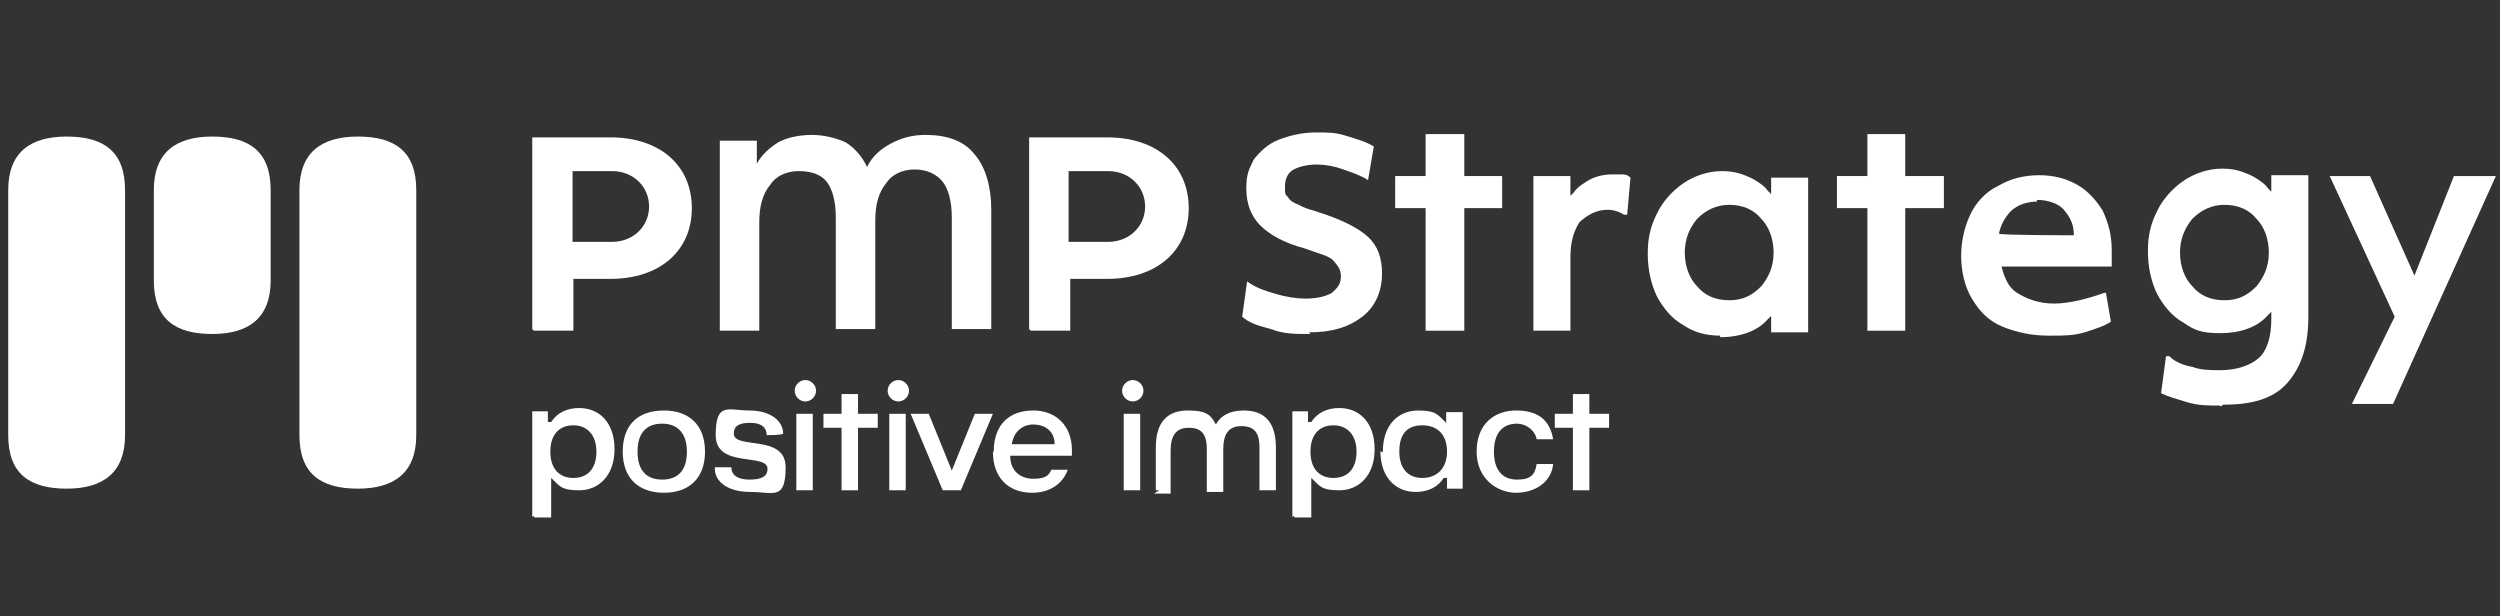 <?xml version="1.0" encoding="UTF-8"?> <svg xmlns="http://www.w3.org/2000/svg" id="Calque_1" version="1.1" viewBox="0 0 303.9 74.9"><rect x="0" y="0" width="303.9" height="74.9" fill="#333333" stroke="none"/><defs><style> .st0 { fill: #fff; } </style></defs><path class="st0" d="M15.2,23.1c0-4.7-2.6-6.5-7.1-6.5s-7.1,2-7.1,6.5v29.8c0,4.7,2.6,6.5,7.1,6.5s7.1-2,7.1-6.5v-29.8Z"></path><path class="st0" d="M32.9,23.1c0-4.7-2.6-6.5-7.1-6.5s-7.1,2-7.1,6.5v11c0,4.7,2.6,6.5,7.1,6.5s7.1-2,7.1-6.5v-11Z"></path><path class="st0" d="M50.6,23.1c0-4.7-2.6-6.5-7.1-6.5s-7.1,2-7.1,6.5v29.8c0,4.7,2.6,6.5,7.1,6.5s7.1-2,7.1-6.5v-29.8Z"></path><path class="st0" d="M64.7,40v-23.3h9.5c6,0,9.9,3.4,9.9,8.6s-3.9,8.6-9.9,8.6h-4.5v6.3h-4.8l-.2-.2ZM69.6,29.4h4.8c2.6,0,4.5-1.9,4.5-4.3s-1.9-4.3-4.5-4.3h-4.8v8.6Z"></path><path class="st0" d="M125.1,40v-23.3h9.5c6,0,9.9,3.4,9.9,8.6s-3.9,8.6-9.9,8.6h-4.5v6.3h-4.8l-.2-.2ZM129.9,29.4h4.8c2.6,0,4.5-1.9,4.5-4.3s-1.9-4.3-4.5-4.3h-4.8v8.6Z"></path><path class="st0" d="M159,40.6c-1.5,0-3,0-4.5-.6-1.5-.4-2.6-.7-3.5-1.5h0l.6-4.3h0c.9.7,2,1.1,3.4,1.5,1.3.4,2.6.6,3.7.6s2.4-.2,3.2-.7c.7-.6,1.1-1.1,1.1-2s-.4-1.3-.9-1.9-1.9-.9-3.5-1.5c-2.6-.7-4.3-1.7-5.4-2.8s-1.7-2.6-1.7-4.5.4-2.4.9-3.5c.7-.9,1.7-1.9,3-2.4s2.8-.9,4.5-.9,2.4,0,3.7.4,2.4.7,3.4,1.3h0l-.7,4.1h0c-.9-.6-1.9-.9-3-1.3s-2.2-.6-3.2-.6-2.2.2-3,.7c-.6.4-.9,1.1-.9,2s0,.9.4,1.3c.2.4.7.7,1.3.9.6.4,1.5.6,2.4.9,2.8.9,4.8,1.9,6,3s1.7,2.6,1.7,4.5-.7,3.9-2.4,5.2-3.7,1.9-6.5,1.9l.2.2Z"></path><polygon class="st0" points="173.3 40.2 173.3 25.3 169.6 25.3 169.6 21.4 173.3 21.4 173.3 16.3 178 16.3 178 21.4 182.6 21.4 182.6 25.3 178 25.3 178 40.2 173.3 40.2"></polygon><path class="st0" d="M186.4,40.2v-18.8h4.5v2.4l.4-.4c.4-.6.9-.9,1.5-1.3.9-.6,2-.9,3.2-.9h1.1c.4,0,.7,0,1.1.4h0l-.4,4.5h-.4c-.6-.4-1.3-.6-2-.6-1.3,0-2.4.6-3.4,1.5-.7,1.1-1.1,2.4-1.1,4.3v8.9h-4.7.2Z"></path><path class="st0" d="M209.1,40.8c-1.7,0-3.2-.4-4.5-1.3-1.3-.7-2.4-2-3.2-3.5-.7-1.5-1.1-3.2-1.1-5.2s.4-3.4,1.1-4.8c.7-1.5,1.9-2.8,3.2-3.7s3-1.5,4.7-1.5,2.6.4,3.7.9c.7.4,1.5.9,1.9,1.5l.4.4v-2h4.5v18.8h-4.5v-2l-.4.4c-1.3,1.5-3.4,2.2-6,2.2h.2ZM210.2,24.9c-1.5,0-2.8.6-3.9,1.7-.9,1.1-1.5,2.4-1.5,4.1s.6,3.2,1.5,4.1c.9,1.1,2.2,1.7,3.9,1.7s2.8-.6,3.9-1.7c.9-1.1,1.5-2.4,1.5-4.1s-.6-3.2-1.5-4.1c-.9-1.1-2.2-1.7-3.9-1.7Z"></path><polygon class="st0" points="227 40.2 227 25.3 223.3 25.3 223.3 21.4 227 21.4 227 16.3 231.6 16.3 231.6 21.4 236.3 21.4 236.3 25.3 231.6 25.3 231.6 40.2 227 40.2"></polygon><path class="st0" d="M249,40.8c-2,0-3.9-.4-5.6-1.1-1.7-.7-2.8-1.9-3.7-3.4s-1.3-3.4-1.3-5.2.4-3.5,1.1-5,1.9-2.8,3.4-3.5c1.5-.9,3.2-1.3,5-1.3s3.2.4,4.5,1.1c1.3.7,2.4,1.9,3.2,3.2.7,1.5,1.1,3,1.1,4.8v2h-13.4c.4,1.5.9,2.6,1.9,3.2,1.1.7,2.6,1.3,4.5,1.3s4.1-.6,6.1-1.3h.2l.6,3.5h0c-.9.6-2,.9-3.2,1.3-1.3.4-2.6.4-3.9.4h-.4ZM247.7,24.5c-1.3,0-2.4.4-3.2,1.1-.7.7-1.3,1.7-1.5,2.8h0c0,.2,9.1.2,9.1.2h0c0-1.5-.6-2.4-1.3-3.2-.7-.7-1.9-1.1-3.2-1.1v.2Z"></path><path class="st0" d="M269.8,49.3c-1.3,0-2.6,0-3.9-.4s-2.4-.7-3.2-1.1h0l.6-4.5h.4c.7.7,1.7,1.1,2.8,1.3,1.1.4,2.2.4,3.4.4,2,0,3.7-.6,4.7-1.5s1.5-2.6,1.5-4.7v-.9l-.4.4c-1.3,1.5-3.4,2.2-5.8,2.2s-3.2-.4-4.5-1.3c-1.3-.7-2.4-2-3.2-3.5-.7-1.5-1.1-3.2-1.1-5.2s.4-3.4,1.1-4.8c.7-1.5,1.9-2.8,3.2-3.7s3-1.5,4.7-1.5,2.6.4,3.7.9c.7.4,1.5.9,1.9,1.5l.4.4v-2h4.5v17.3c0,3.5-.9,6.1-2.6,8s-4.3,2.6-7.8,2.6l-.2.2ZM270.4,24.9c-1.5,0-2.8.6-3.9,1.7-.9,1.1-1.5,2.4-1.5,4.1s.6,3.2,1.5,4.1c.9,1.1,2.2,1.7,3.9,1.7s2.8-.6,3.9-1.7c.9-1.1,1.5-2.4,1.5-4.1s-.6-3.2-1.5-4.1c-.9-1.1-2.2-1.7-3.9-1.7Z"></path><polygon class="st0" points="285.9 49.1 291.1 38.5 283.2 21.4 288.1 21.4 293.5 33.5 298.3 21.4 303.4 21.4 290.9 49.1 285.9 49.1"></polygon><path class="st0" d="M87.3,17.1h4.7v2.8c.6-1.1,1.5-1.9,2.6-2.6,1.1-.6,2.6-.9,4.1-.9s3,.4,4.1.9c1.1.7,2,1.7,2.6,3,.6-1.3,1.7-2.2,2.8-2.8,1.3-.7,2.6-1.1,4.3-1.1,2.6,0,4.7.7,6,2.4,1.3,1.5,2,3.9,2,6.7v14.5h-4.8v-13.6c0-1.9-.4-3.4-1.1-4.3-.7-.9-1.9-1.5-3.4-1.5s-2.8.6-3.5,1.7c-.9,1.1-1.3,2.6-1.3,4.5v13.2h-4.8v-13.6c0-1.9-.4-3.4-1.1-4.3-.7-.9-1.9-1.3-3.4-1.3s-2.8.6-3.5,1.7c-.9,1.1-1.3,2.6-1.3,4.5v13.2h-4.8v-23.1Z"></path><g><path class="st0" d="M64.7,62.9v-12.9h1.9v1.3h.4c.7-1.1,1.9-1.7,3.4-1.7,2.4,0,4.3,1.7,4.3,5s-2,5-4.3,5-2.4-.6-3.4-1.5h0v4.8h-2l-.2-.2ZM72.5,54.9c0-2-1.1-3.2-2.8-3.2s-2.8,1.1-2.8,3.2,1.1,3.2,2.8,3.2,2.8-1.1,2.8-3.2Z"></path><path class="st0" d="M75.7,54.9c0-3.4,2-5,5-5s5,1.7,5,5-2,5-5,5-5-1.7-5-5ZM83.5,54.9c0-2.2-1.1-3.4-3-3.4s-3,1.1-3,3.4,1.1,3.4,3,3.4,3-1.1,3-3.4Z"></path><path class="st0" d="M86.9,57v-.2h2c0,.9.7,1.5,2.2,1.5s2.2-.4,2.2-1.3c0-2-6.3,0-6.3-4.1s1.5-3,4.1-3,4.1,1.3,4.1,2.8h0c0,.2-2,.2-2,.2h0c0-.9-.6-1.5-2-1.5s-2,.4-2,1.3c0,2,6.3,0,6.3,4.1s-1.5,3-4.3,3-4.3-1.3-4.3-2.8h0Z"></path><path class="st0" d="M96.6,47.5c0-.7.6-1.3,1.3-1.3s1.3.6,1.3,1.3-.6,1.3-1.3,1.3-1.3-.6-1.3-1.3ZM96.8,59.6v-9.3h2v9.3h-2Z"></path><path class="st0" d="M102.3,59.6v-7.6h-2.2v-1.7h2.2v-2.4h2v2.4h2.4v1.7h-2.4v7.6h-2Z"></path><path class="st0" d="M107.9,47.5c0-.7.6-1.3,1.3-1.3s1.3.6,1.3,1.3-.6,1.3-1.3,1.3-1.3-.6-1.3-1.3ZM108.1,59.6v-9.3h2v9.3h-2Z"></path><path class="st0" d="M114.6,59.6l-3.9-9.3h2.2l2.8,6.9h0l2.8-6.9h2.2l-3.9,9.3h-2.2,0Z"></path><path class="st0" d="M120.8,54.9c0-3.4,2-5,4.8-5s4.7,1.9,4.7,4.8,0,.6,0,.7h-7.5c0,1.9,1.3,2.8,2.8,2.8s1.9-.4,2.2-1.1h2c-.6,1.7-2.2,2.8-4.3,2.8-3,0-4.8-1.9-4.8-5h0ZM128.2,54c0-1.7-1.3-2.4-2.6-2.4s-2.4.9-2.6,2.4h5.2Z"></path><path class="st0" d="M136.4,47.5c0-.7.6-1.3,1.3-1.3s1.3.6,1.3,1.3-.6,1.3-1.3,1.3-1.3-.6-1.3-1.3ZM136.6,59.6v-9.3h2v9.3h-2Z"></path><path class="st0" d="M140.5,59.6v-5.2c0-3.2,1.5-4.5,3.9-4.5s2.8.6,3.4,1.7h0c.6-1.1,1.7-1.7,3.4-1.7,2.4,0,3.9,1.3,3.9,4.5v5.2h-2v-5.2c0-1.9-.7-2.6-2.2-2.6s-2.2.9-2.2,2.8v5.2h-2v-5.2c0-1.9-.7-2.6-2.2-2.6s-2.2.9-2.2,2.8v5.2h-2l.6-.4Z"></path><path class="st0" d="M157.1,62.9v-12.9h1.9v1.3h.4c.7-1.1,1.9-1.7,3.4-1.7,2.4,0,4.3,1.7,4.3,5s-2,5-4.3,5-2.4-.6-3.4-1.5h0v4.8h-2l-.2-.2ZM164.9,54.9c0-2-1.1-3.2-2.8-3.2s-2.8,1.1-2.8,3.2,1.1,3.2,2.8,3.2,2.8-1.1,2.8-3.2Z"></path><path class="st0" d="M168.1,54.9c0-3.4,2-5,4.3-5s2.4.6,3.4,1.5h0v-1.3h2v9.3h-1.9v-1.3h-.4c-.7,1.1-1.9,1.7-3.4,1.7-2.4,0-4.3-1.7-4.3-5l.2.2ZM175.9,54.9c0-2-1.1-3.2-3-3.2s-2.8,1.1-2.8,3.2,1.1,3.2,2.8,3.2,3-1.1,3-3.2Z"></path><path class="st0" d="M179.5,54.9c0-3.4,2.2-5,4.8-5s4.1,1.1,4.5,3.5h-2c-.2-1.1-1.3-1.9-2.4-1.9-1.7,0-2.8,1.1-2.8,3.4s1.1,3.4,2.8,3.4,2.2-.6,2.4-1.9h2c-.2,2.2-2.2,3.5-4.5,3.5s-4.8-1.7-4.8-5Z"></path><path class="st0" d="M191.2,59.6v-7.6h-2.2v-1.7h2.2v-2.4h2v2.4h2.4v1.7h-2.4v7.6h-2Z"></path></g></svg> 